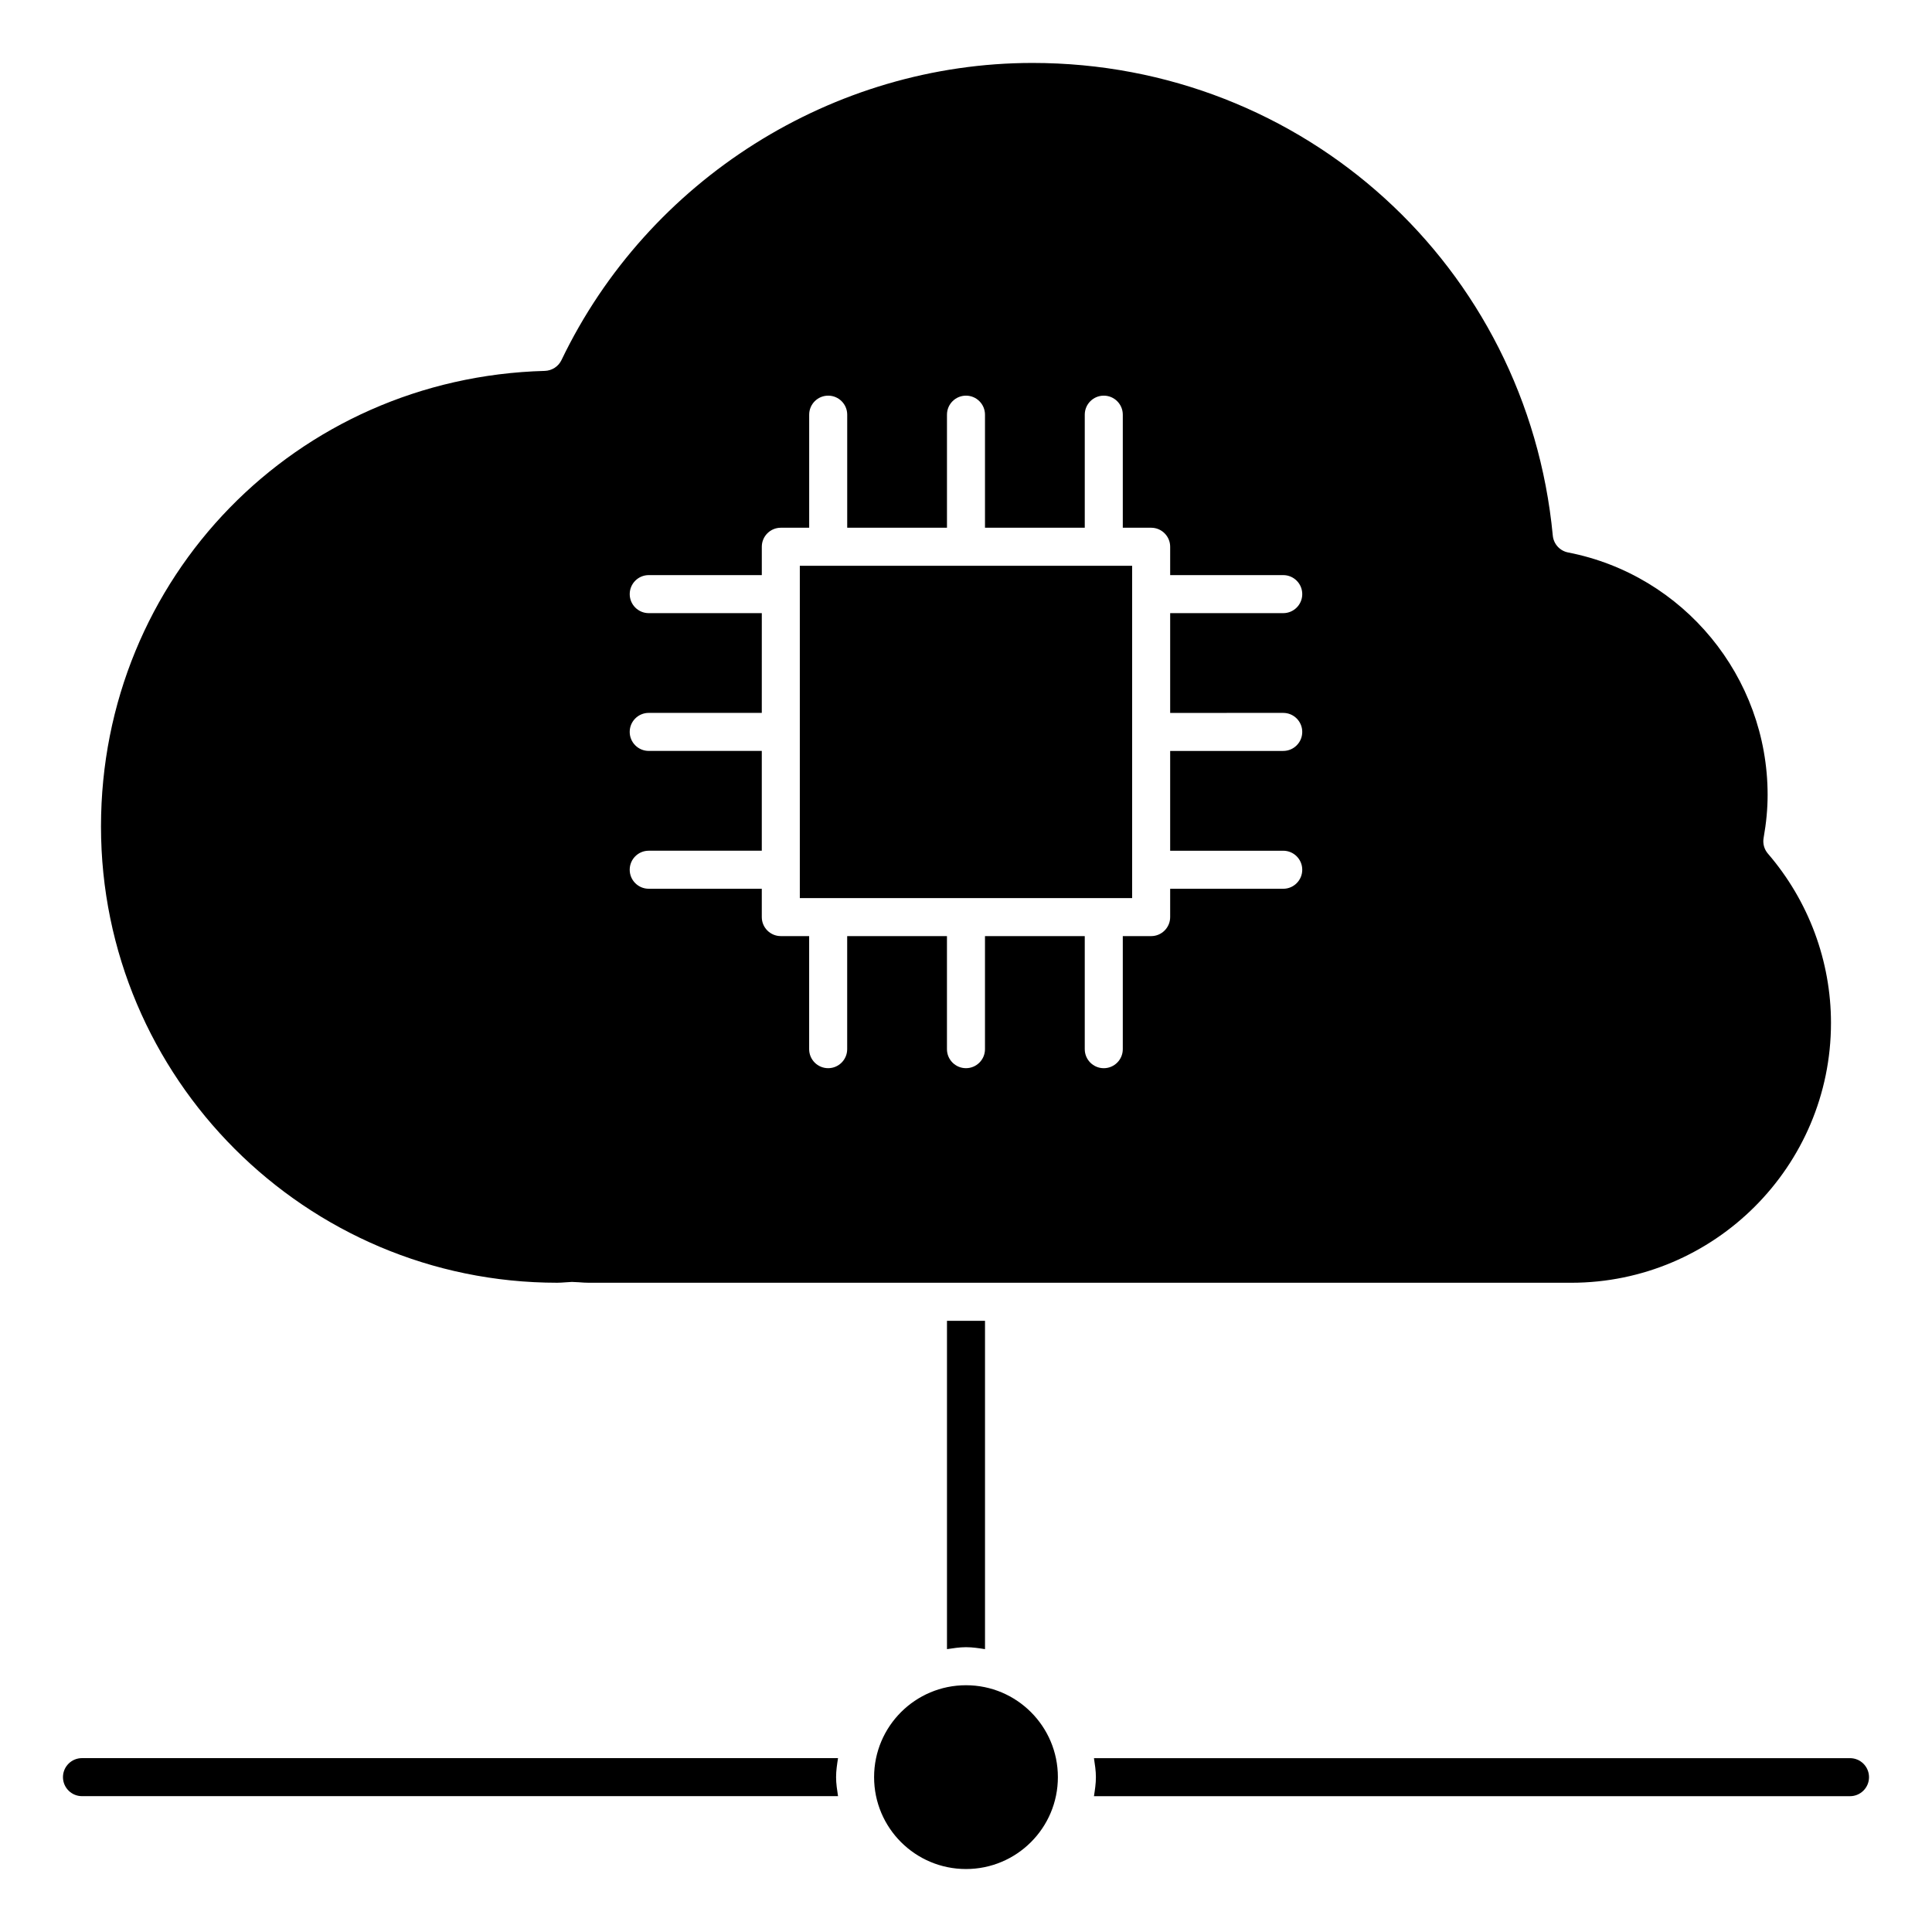 <?xml version="1.0" encoding="UTF-8"?>
<!-- Uploaded to: SVG Repo, www.svgrepo.com, Generator: SVG Repo Mixer Tools -->
<svg fill="#000000" width="800px" height="800px" version="1.1" viewBox="144 144 512 512" xmlns="http://www.w3.org/2000/svg">
 <g>
  <path d="m629.23 415.11c0-16.434-5.934-32.375-16.715-44.891-0.988-1.148-1.41-2.68-1.137-4.172 0.715-4.031 1.059-7.769 1.059-11.395 0-31.258-22.238-58.281-52.879-64.246-2.195-0.422-3.84-2.246-4.051-4.465-6.805-71.41-66.074-125.26-137.88-125.26-52.871 0-101.86 30.902-124.83 78.746-0.816 1.703-2.519 2.801-4.402 2.863-65.961 1.773-117.63 54.812-117.63 120.74 0 66.676 54.238 120.91 120.91 120.91 0.727 0 1.449-0.059 2.156-0.109l1.723-0.109 1.844 0.09c0.887 0.07 1.762 0.133 2.672 0.133h260.31c37.965-0.004 68.848-30.879 68.848-68.844zm-145.16-82.184c2.781 0 5.039 2.258 5.039 5.039s-2.258 5.039-5.039 5.039h-29.965v26.449h29.965c2.781 0 5.039 2.258 5.039 5.039s-2.258 5.039-5.039 5.039h-29.965v7.508c0 2.781-2.258 5.039-5.039 5.039h-7.516v29.965c0 2.781-2.258 5.039-5.039 5.039s-5.039-2.258-5.039-5.039v-29.965l-26.441-0.004v29.965c0 2.781-2.258 5.039-5.039 5.039s-5.039-2.258-5.039-5.039v-29.965h-26.441v29.965c0 2.781-2.258 5.039-5.039 5.039s-5.039-2.258-5.039-5.039v-29.965h-7.512c-2.781 0-5.039-2.258-5.039-5.039v-7.508h-29.965c-2.781 0-5.039-2.258-5.039-5.039s2.258-5.039 5.039-5.039h29.965v-26.449h-29.965c-2.781 0-5.039-2.258-5.039-5.039s2.258-5.039 5.039-5.039h29.965l0.004-26.434h-29.965c-2.781 0-5.039-2.258-5.039-5.039s2.258-5.039 5.039-5.039h29.965v-7.516c0-2.781 2.258-5.039 5.039-5.039h7.516v-29.965c0-2.781 2.258-5.039 5.039-5.039s5.039 2.258 5.039 5.039v29.965h26.438v-29.965c0-2.781 2.258-5.039 5.039-5.039s5.035 2.258 5.035 5.039v29.965h26.441v-29.965c0-2.781 2.258-5.039 5.039-5.039s5.039 2.258 5.039 5.039v29.965h7.516c2.781 0 5.039 2.258 5.039 5.039v7.516h29.965c2.781 0 5.039 2.258 5.039 5.039s-2.258 5.039-5.039 5.039h-29.965v26.441z"/>
  <path d="m355.96 293.94h88.066v88.066h-88.066z"/>
  <path d="m424.35 614.96c0 13.449-10.902 24.352-24.352 24.352-13.453 0-24.355-10.902-24.355-24.352 0-13.453 10.902-24.355 24.355-24.355 13.449 0 24.352 10.902 24.352 24.355"/>
  <path d="m394.96 494.03v87.008c1.664-0.242 3.316-0.516 5.039-0.516s3.375 0.262 5.039 0.516v-87.008z"/>
  <path d="m634.27 609.93h-200.36c0.242 1.652 0.516 3.316 0.516 5.039s-0.262 3.387-0.516 5.039h200.36c2.781 0 5.039-2.258 5.039-5.039s-2.258-5.039-5.039-5.039z"/>
  <path d="m365.57 614.96c0-1.723 0.262-3.387 0.516-5.039h-200.36c-2.781 0-5.039 2.258-5.039 5.039s2.258 5.039 5.039 5.039h200.36c-0.25-1.656-0.516-3.316-0.516-5.039z"/>
 </g>
</svg>